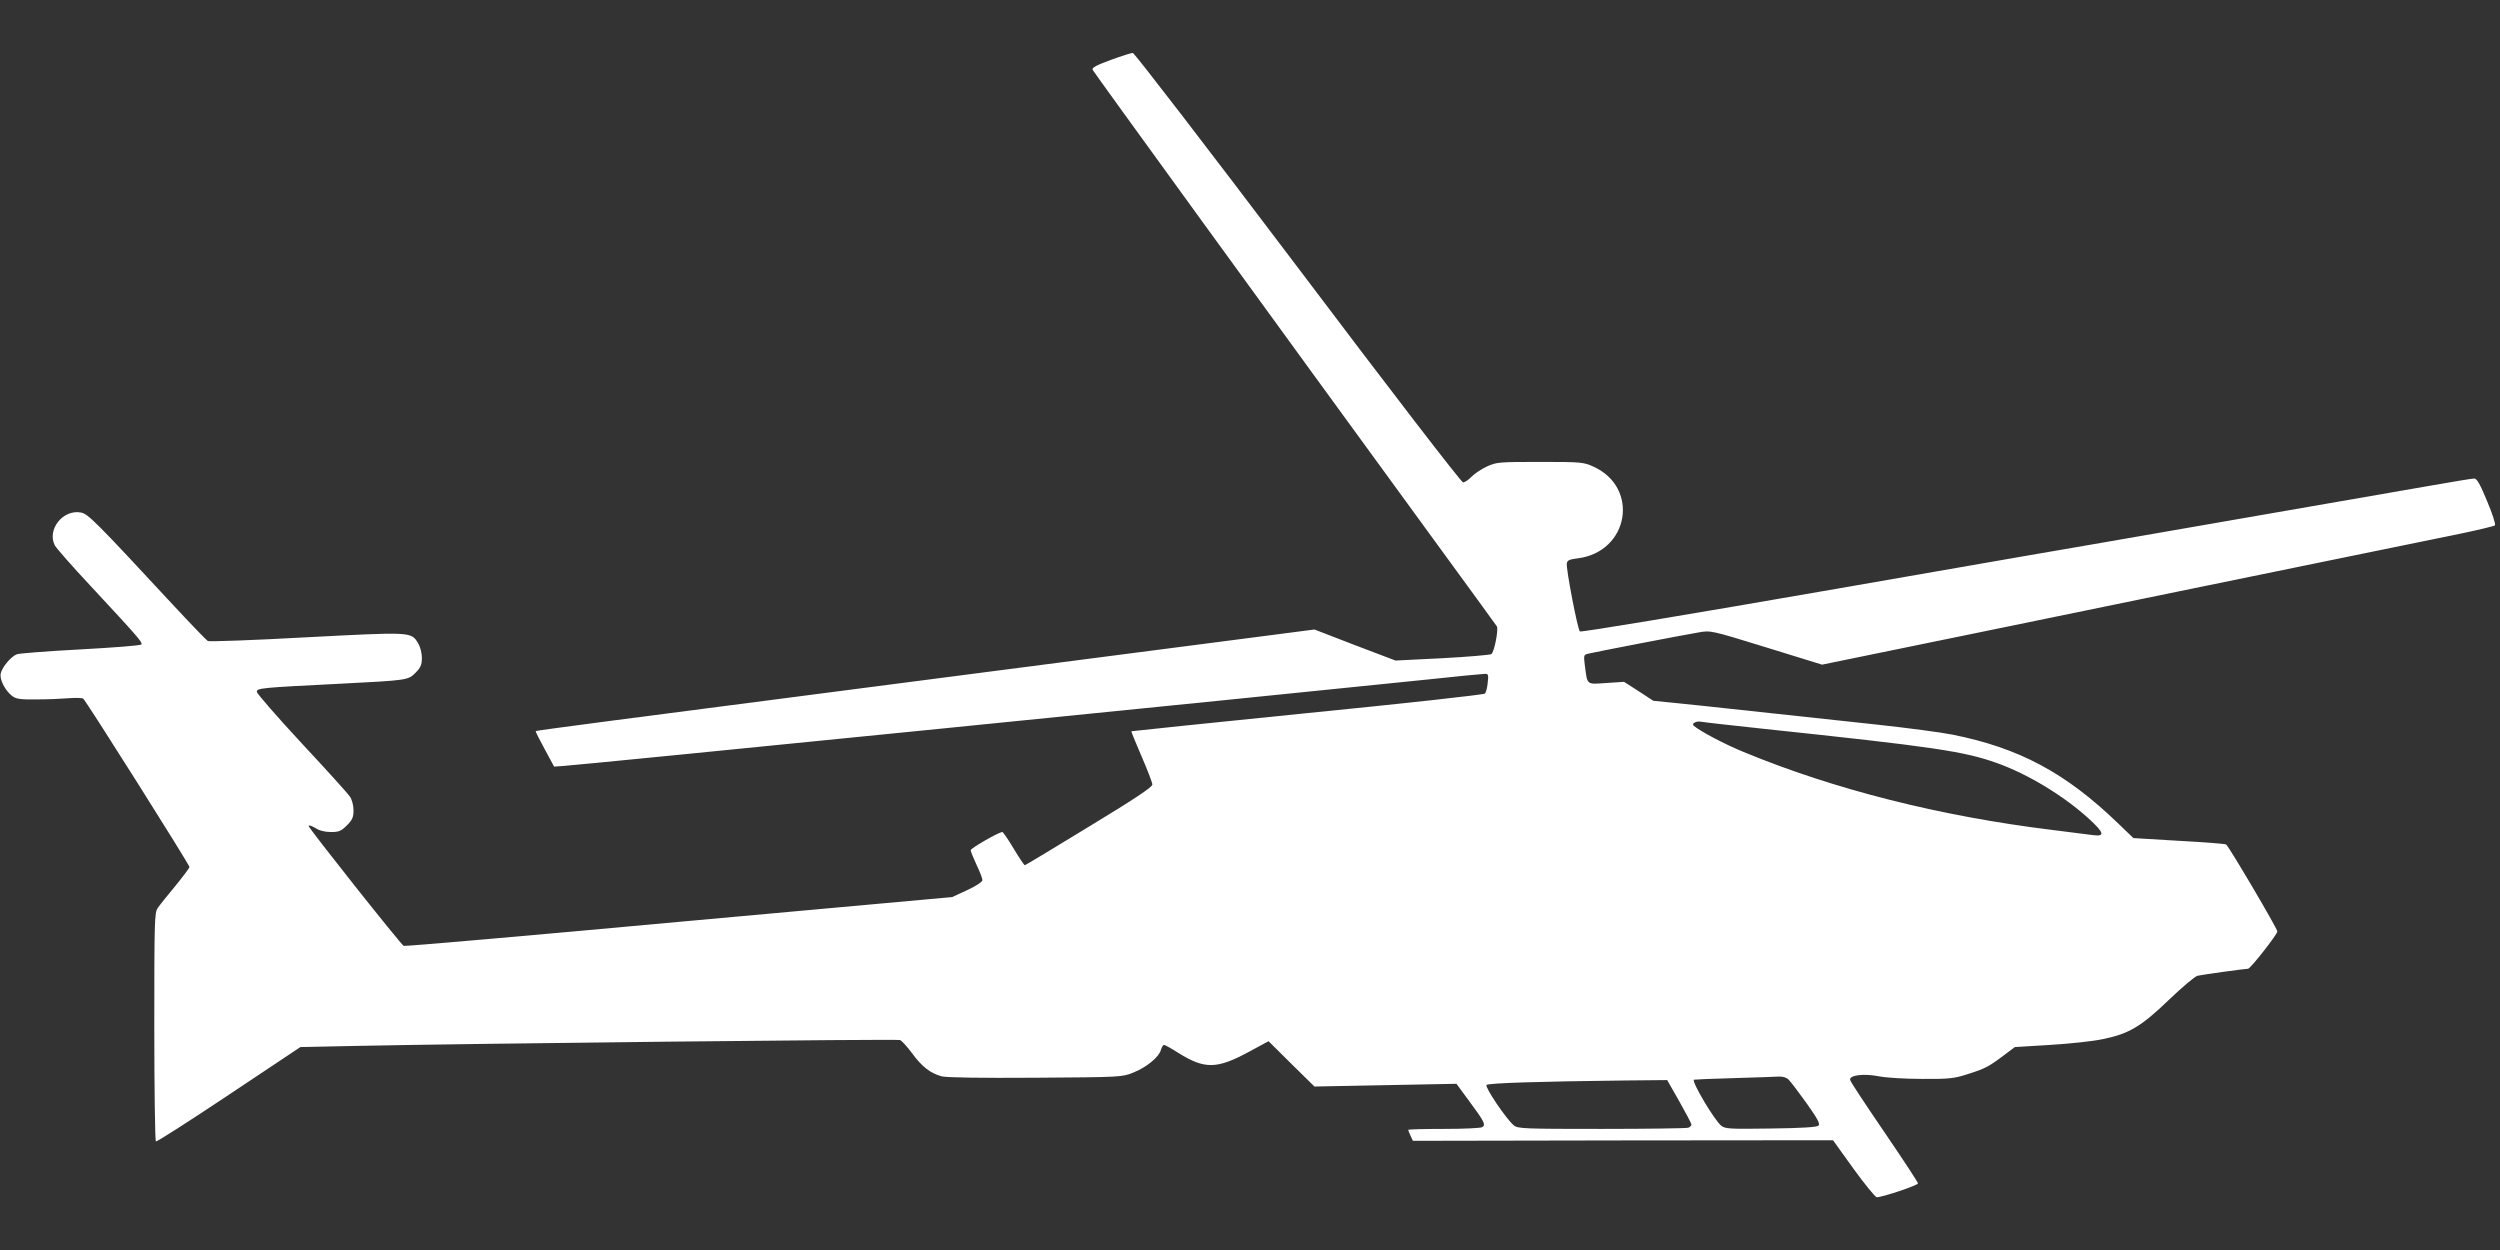 <?xml version="1.0" standalone="no"?>
<!DOCTYPE svg PUBLIC "-//W3C//DTD SVG 20010904//EN"
 "http://www.w3.org/TR/2001/REC-SVG-20010904/DTD/svg10.dtd">
<svg version="1.0" xmlns="http://www.w3.org/2000/svg"
 width="1280pt" height="640pt" viewBox="0 0 1280 640"
 preserveAspectRatio="xMidYMid meet">
<rect x="0" y="0" width="1280" height="640" fill="#333333" stroke="none"/>
<g transform="translate(0,640) scale(0.1,-0.1)"
fill="#ffffff" stroke="none">
<path d="M5687 6093 c-73 -27 -97 -39 -93 -50 6 -13 921 -1274 1741 -2398 177
-242 325 -446 329 -452 9 -16 -13 -130 -28 -142 -6 -4 -119 -14 -251 -21
l-240 -12 -208 79 -207 80 -138 -18 c-75 -10 -315 -41 -532 -69 -217 -28 -582
-75 -810 -105 -228 -30 -644 -84 -925 -120 -1092 -141 -1579 -205 -1582 -208
-2 -2 19 -44 46 -93 l48 -89 44 3 c69 3 3577 355 4419 442 157 17 293 30 304
30 16 0 18 -6 13 -46 -2 -25 -9 -50 -14 -55 -6 -6 -415 -51 -909 -100 -494
-50 -900 -92 -901 -93 -2 -2 22 -59 52 -129 30 -69 55 -134 55 -144 0 -13 -90
-73 -324 -215 -178 -109 -326 -198 -329 -198 -3 0 -29 38 -57 85 -28 47 -54
85 -58 85 -18 0 -162 -83 -162 -93 0 -7 14 -41 30 -75 17 -35 30 -70 30 -78 0
-9 -32 -30 -77 -51 l-78 -36 -1400 -127 c-770 -71 -1404 -126 -1408 -123 -17
10 -487 603 -487 614 0 6 15 1 34 -10 21 -14 50 -21 81 -21 40 0 52 5 81 34
28 28 34 41 34 78 0 24 -8 54 -18 69 -9 14 -120 137 -247 273 -126 136 -230
255 -230 264 0 19 21 21 420 41 351 18 354 18 392 56 27 27 33 41 33 77 0 24
-8 56 -19 74 -36 60 -32 59 -573 31 -270 -15 -497 -23 -504 -19 -7 4 -88 88
-180 187 -397 428 -433 464 -470 471 -92 17 -175 -88 -133 -169 8 -14 88 -106
180 -204 248 -267 272 -294 262 -303 -4 -5 -145 -16 -312 -25 -167 -9 -313
-20 -325 -25 -29 -11 -74 -64 -82 -97 -8 -30 22 -89 59 -117 20 -15 42 -18
123 -17 55 0 128 3 164 6 36 3 70 2 76 -2 14 -10 544 -850 544 -862 0 -5 -33
-49 -73 -98 -40 -48 -81 -99 -90 -113 -16 -22 -17 -74 -17 -607 0 -320 4 -584
8 -587 5 -3 173 105 374 239 l366 244 288 6 c574 12 2766 36 2782 30 9 -3 37
-34 62 -68 50 -68 93 -102 152 -118 25 -6 195 -9 481 -7 438 3 442 3 501 27
67 27 131 80 140 116 4 14 11 25 16 25 5 0 39 -19 75 -42 133 -83 196 -82 360
7 l100 54 117 -116 118 -116 364 7 363 7 67 -91 c77 -104 84 -119 65 -131 -8
-5 -96 -9 -196 -9 -101 0 -183 -2 -183 -5 0 -2 5 -16 12 -30 l12 -26 1075 2
1076 1 105 -146 c58 -80 111 -145 119 -146 28 0 211 61 211 71 0 6 -77 123
-171 261 -94 138 -174 258 -176 268 -7 25 68 35 149 19 35 -7 133 -13 218 -13
136 -1 164 2 230 23 92 29 110 38 186 95 l60 45 180 11 c100 6 222 19 272 30
132 27 195 64 338 202 67 64 132 119 145 122 25 6 243 36 259 36 12 0 150 176
150 191 0 15 -249 437 -262 445 -5 4 -114 12 -241 19 -128 8 -233 14 -234 14
-1 1 -37 35 -80 77 -268 258 -506 385 -848 453 -55 11 -228 34 -385 51 -573
62 -640 69 -890 96 l-255 26 -75 49 -75 48 -91 -6 c-104 -7 -96 -13 -110 93
-6 48 -5 52 17 57 32 8 487 96 566 109 61 11 62 11 347 -77 l285 -88 273 56
c150 31 845 173 1543 317 699 143 1349 277 1445 296 96 20 179 40 184 44 5 5
-13 60 -40 124 -36 87 -52 116 -66 116 -10 0 -107 -16 -215 -35 -254 -44
-1632 -284 -1698 -295 -27 -4 -637 -110 -1354 -235 -788 -137 -1307 -223
-1312 -218 -12 12 -71 320 -67 348 2 16 13 21 54 26 264 32 321 362 82 470
-51 23 -62 24 -273 24 -209 0 -223 -1 -271 -23 -29 -13 -64 -37 -80 -53 -15
-16 -35 -29 -43 -29 -9 0 -371 470 -846 1100 -457 605 -837 1099 -845 1099 -8
0 -59 -16 -113 -36z m3338 -3424 c879 -93 1028 -115 1200 -176 158 -57 336
-164 468 -283 80 -73 86 -94 25 -86 -24 3 -119 15 -213 27 -571 70 -1114 207
-1578 399 -100 41 -224 107 -256 135 -11 11 14 24 37 20 15 -3 158 -19 317
-36z m133 -1797 c11 -11 52 -65 92 -121 56 -79 70 -105 61 -114 -8 -8 -82 -13
-245 -15 -212 -3 -234 -2 -254 15 -35 29 -152 225 -139 235 1 1 92 5 202 8
110 3 215 7 233 8 20 1 39 -5 50 -16z m-560 -111 c34 -60 62 -113 62 -119 0
-5 -7 -13 -16 -16 -9 -3 -208 -6 -444 -6 -393 0 -429 1 -449 18 -40 33 -150
197 -140 207 10 10 277 18 714 23 l211 2 62 -109z"/>
</g>
</svg>

